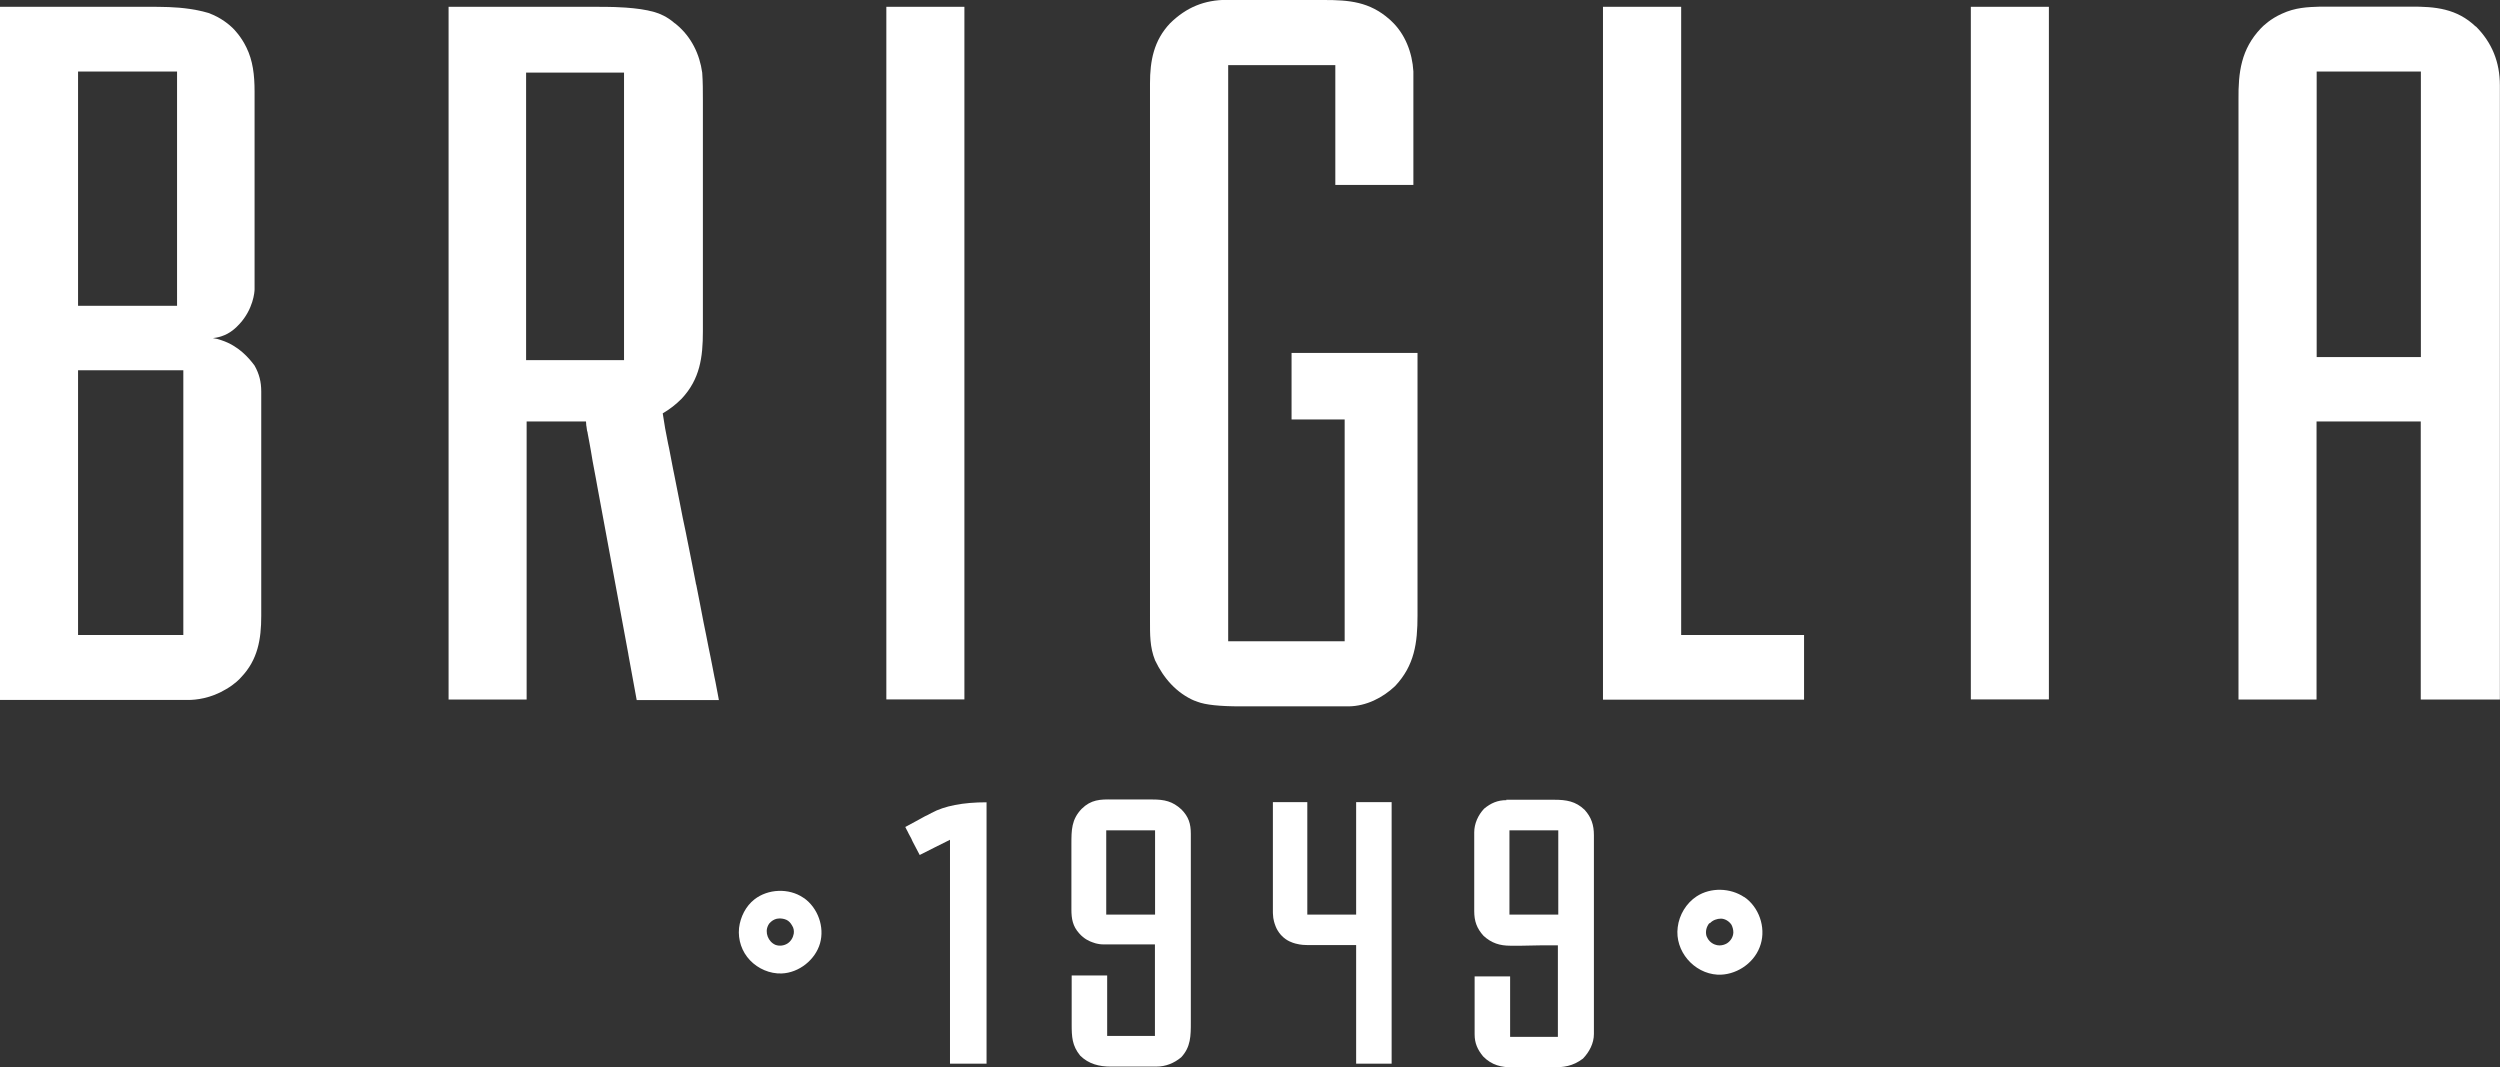 <?xml version="1.0" encoding="UTF-8"?><svg id="a" xmlns="http://www.w3.org/2000/svg" width="187.37" height="80" viewBox="0 0 187.37 80"><rect x="0" y="0" width="187.37" height="80" fill="#333333" stroke="none"/><path d="M130.73,67.23s.13.1.19.14c1.04.85,1.46,2.38.96,3.63-.48,1.25-1.82,2.11-3.15,2.05-1.79-.1-3.22-1.78-2.99-3.55.11-.93.64-1.81,1.42-2.32,1.06-.69,2.53-.64,3.57.06h0v-.02ZM128.13,69.19h-.02c-.22.27-.3.62-.22.93,0,0,.03.11.1.22.03.06.19.32.53.45.48.19.9-.08.93-.1.27-.18.45-.48.46-.8,0-.21-.05-.4-.14-.58-.18-.27-.48-.45-.78-.46-.3,0-.62.11-.83.34,0,0-.02,0-.02,0Z" fill="#fff"/><path d="M0,.51h10.85c1.42,0,2.26,0,3.38.16.86.13,1.23.26,1.39.3,1.01.37,1.62.94,1.81,1.12.13.13.64.64,1.04,1.47.48.98.61,2.05.61,3.3v14.83c0,.19-.1,1.47-1.12,2.58-.27.29-.69.72-1.38.94-.24.08-.46.11-.62.13.21.03.42.08.64.16,1.28.42,2.06,1.33,2.48,1.9.35.62.5,1.22.5,1.94v16.83c0,1.74-.26,3.28-1.5,4.58-.08.1-.48.53-1.15.91-1.14.69-2.26.8-2.83.8H0V.51ZM5.85,5.36v17.56h7.42V5.36h-7.42ZM5.85,27.75v19.84h7.89v-19.84h-7.89Z" fill="#fff"/><path d="M185.56,2c-1.42-1.36-3.04-1.52-4.93-1.5h-6.78c-.9.03-1.82.06-2.83.53-.85.38-1.39.9-1.57,1.09-1.49,1.57-1.7,3.3-1.68,5.36v44.95h5.85v-20.84h7.81v20.84h5.93V6.4c0-1.74-.58-3.2-1.81-4.43v.03ZM181.44,26.76h-7.81V5.36h7.81v21.39h0v.02Z" fill="#fff"/><path d="M33.58.51h10.96c1.42,0,1.97.03,2.37.06.77.06,1.47.14,2.16.34.38.11.93.34,1.46.8h0s.05.03.08.06c.02,0,.05.03.1.08,1.1.91,1.73,2.21,1.92,3.6.05.69.05,1.38.05,2.08v17.31c0,1.94-.22,3.58-1.6,5.05-.43.43-.88.78-1.41,1.09.11.75.24,1.5.4,2.26.03.13.05.24.08.37.06.34.13.66.19.99.06.35.14.7.21,1.06.13.67.27,1.34.4,2.02.14.74.29,1.49.45,2.22.08.37.14.74.22,1.1.08.43.18.88.26,1.31.08.45.18.88.26,1.33,0,.08.03.14.05.22.18.93.37,1.86.54,2.78.13.64.26,1.26.38,1.9.1.45.18.9.27,1.34.05.27.11.54.16.83.03.13.05.26.08.38,0,.02.05.27.1.53.03.19.1.48.16.85h-6.16c-.3-1.65-.51-2.78-.62-3.39,0-.05-.02-.11-.03-.18-.77-4.14-1.54-8.29-2.3-12.43-.06-.38-.14-.75-.21-1.14-.1-.51-.19-1.01-.27-1.52-.03-.19-.06-.37-.1-.56-.05-.26-.1-.5-.14-.75,0-.08-.03-.14-.05-.22,0-.06-.03-.13-.03-.21,0-.06-.02-.11-.03-.18,0-.1-.02-.19-.02-.3h-4.45v20.84h-5.85V.51h-.02ZM39.43,5.44v21.55h7.34V5.44h-7.34Z" fill="#fff"/><path d="M120.15.51h5.85v47.08h9.21v4.85h-15.07s0-51.93,0-51.93Z" fill="#fff"/><path d="M147.71.51h5.85v51.91h-5.85V.51Z" fill="#fff"/><path d="M66.43.51h5.85v51.91h-5.85V.51Z" fill="#fff"/><path d="M112.92,59.94h3.57c.9,0,1.6.11,2.27.75.51.56.7,1.15.7,1.9v14.91c0,.69-.34,1.34-.82,1.84-.77.58-1.44.66-2.38.66h-2.83c-.91,0-1.62-.16-2.27-.82-.42-.51-.64-.99-.64-1.66v-4.34h2.66v4.53h3.58v-6.86c-.91,0-1.84,0-2.75.03h-.8c-.8,0-1.42-.19-2.02-.74-.51-.56-.7-1.1-.7-1.86v-5.89c0-.66.29-1.3.74-1.78.51-.42,1.01-.64,1.68-.64v-.05h.02ZM113.13,62.23v6.32h3.66v-6.32h-3.66Z" fill="#fff"/><path d="M83.38,59.92h2.98c.91,0,1.52.13,2.19.75.53.54.7,1.06.7,1.82v14.14c0,.99,0,1.84-.72,2.61-.54.45-1.17.7-1.87.7h-3.41c-.86,0-1.65-.19-2.29-.82-.61-.75-.64-1.41-.64-2.35v-3.66h2.66v4.53h3.58v-6.86h-3.89s-.22,0-.43-.05c-.06,0-.19-.05-.37-.11s-.62-.24-.99-.67c-.48-.53-.58-1.09-.58-1.78v-4.91c0-1.04,0-1.84.77-2.64.7-.69,1.38-.72,2.32-.7h-.02ZM82.91,62.23v6.32h3.66v-6.32h-3.66Z" fill="#fff"/><path d="M95.4,60.12h2.58v8.43h3.66v-8.43h2.66v19.6h-2.66v-8.89h-3.66c-.13,0-.46,0-.88-.11-.22-.06-.66-.19-1.04-.59-.05-.05-.29-.29-.45-.69-.11-.27-.16-.51-.18-.64-.03-.24-.03-.45-.03-.45v-8.24h0v.02Z" fill="#fff"/><path d="M73.94,60.12v19.6h-2.74v-16.78c-.75.38-1.52.75-2.27,1.14-.37-.69-.5-.94-.53-1.01,0,0-.05-.1-.06-.13,0-.03-.03-.06-.06-.13-.05-.08-.08-.16-.13-.24-.08-.14-.08-.16-.11-.22-.05-.08-.11-.21-.19-.37.5-.27.8-.43.98-.53.06-.03.19-.1.29-.16.14-.08.29-.16.43-.22.08-.05.18-.1.26-.14.98-.53,2.35-.8,4.14-.8Z" fill="#fff"/><path d="M60.26,67.31c1.04.74,1.55,2.16,1.2,3.39s-1.57,2.21-2.88,2.26c-.88.03-1.76-.35-2.37-.99s-.91-1.52-.82-2.42c.1-.83.5-1.63,1.15-2.14,1.02-.8,2.58-.86,3.65-.14,0,0,.03.03.05.03h0l.02.02ZM57.57,69.36c-.27.51,0,1.23.56,1.46.29.1.62.06.88-.1.26-.16.43-.45.48-.74.03-.21,0-.43-.13-.62-.1-.18-.24-.34-.42-.42-.18-.08-.37-.11-.56-.1-.21,0-.43.1-.59.24-.1.08-.18.18-.22.27Z" fill="#fff"/><path d="M91.97,0h7.26c1.89,0,3.41.13,4.9,1.44.05.05.1.08.14.13,1.04.96,1.58,2.38,1.66,3.78v8.51h-5.85V4.88h-8.03v43.18h8.73v-16.62h-3.98v-4.99h9.44v19.68c0,2.05-.22,3.74-1.68,5.29-.93.88-2.16,1.5-3.47,1.52h-8.11c-1.55,0-2.64-.11-3.25-.35-.91-.35-.11-.05-.18-.06-1.38-.59-2.35-1.71-2.98-3.04-.4-.99-.38-1.95-.38-3.01V6.25c0-1.71.29-3.22,1.5-4.5,1.22-1.2,2.58-1.76,4.27-1.76h0Z" fill="#fff"/></svg>